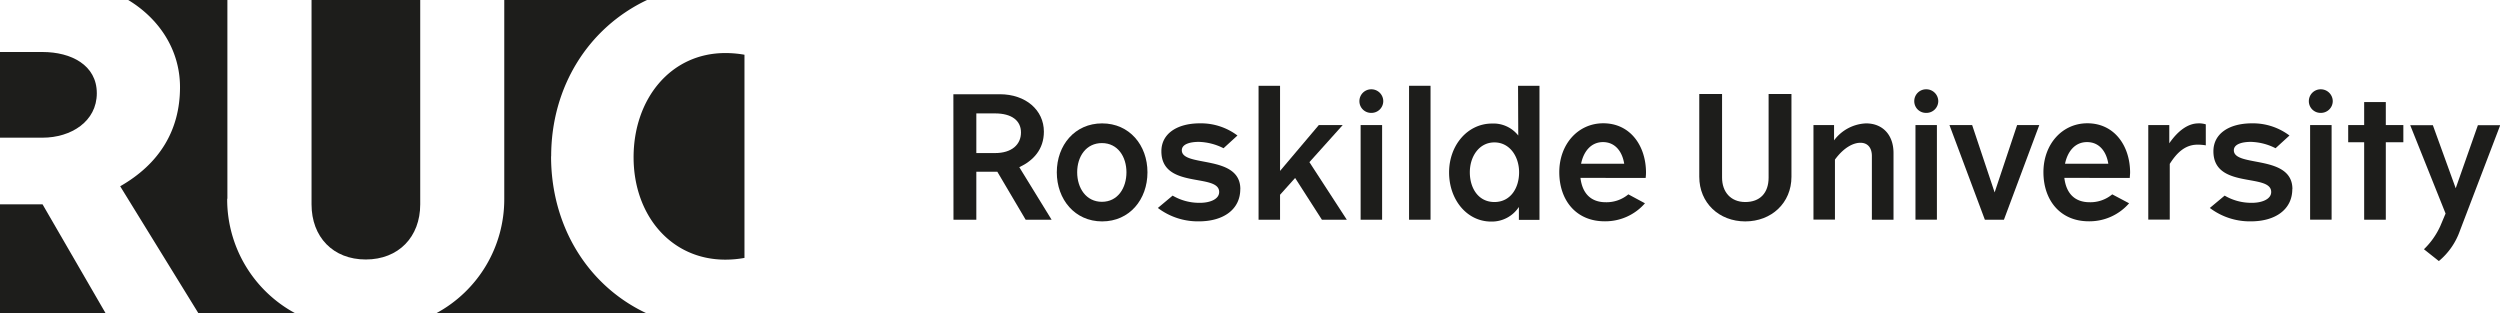 <svg xmlns="http://www.w3.org/2000/svg" xmlns:xlink="http://www.w3.org/1999/xlink" viewBox="0 0 475.94 59.66"><defs><style>.cls-1{fill:none;}.cls-2{fill:#1d1d1b;}.cls-3{clip-path:url(#clip-path);}</style><clipPath id="clip-path" transform="translate(0 0)"><rect class="cls-1" width="475.94" height="59.66"/></clipPath></defs><g id="Ebene_2" data-name="Ebene 2"><g id="Ebene_1-2" data-name="Ebene 1"><path class="cls-2" d="M8.1,9.9H0V26.21H8.1c5.43,0,10.33-3.09,10.33-8.46S13.53,9.9,8.1,9.9" transform="translate(0 0)"/><path class="cls-2" d="M69.63,49.4C75.88,49.4,80,45.1,80,38.91V0H59.31V38.91c0,6.19,4.08,10.49,10.32,10.49" transform="translate(0 0)"/><path class="cls-2" d="M120.62,29.94c0,11,7.09,19.49,17.46,19.49a20.05,20.05,0,0,0,3.65-.33V10.42a20.84,20.84,0,0,0-3.65-.32c-10.45,0-17.46,8.78-17.46,19.84" transform="translate(0 0)"/><g class="cls-3"><polygon class="cls-2" points="0 38.9 0 59.66 20.12 59.66 8.1 38.9 0 38.9"/><path class="cls-2" d="M104.93,29.76C104.93,16.53,112,5.29,123.18,0H96V37.83A24.64,24.64,0,0,1,83,59.66h40.12c-11.23-5.25-18.21-16.6-18.21-29.9" transform="translate(0 0)"/></g><path class="cls-2" d="M43.29,37.83V0H24.41c5.83,3.52,9.86,9.43,9.86,16.6,0,8.29-4,14.64-11.39,18.86l14.91,24.2H56.25a24.63,24.63,0,0,1-13-21.83" transform="translate(0 0)"/><path class="cls-2" d="M464.59,43a14.36,14.36,0,0,1-3.13,4.45l2.84,2.25a13.16,13.16,0,0,0,4-5.75l7.68-20.11h-4.25l-4.22,12-4.35-12h-4.31l6.73,16.81Z" transform="translate(0 0)"/><polygon class="cls-2" points="454.2 41.83 454.2 27.08 457.54 27.08 457.54 23.81 454.2 23.81 454.2 19.43 450.08 19.43 450.08 23.81 447.04 23.81 447.04 27.08 450.08 27.08 450.08 41.83 454.2 41.83"/><path class="cls-2" d="M439.55,19.24a2.22,2.22,0,0,0,2.26,2.25,2.25,2.25,0,0,0,2.29-2.25A2.28,2.28,0,0,0,441.81,17a2.25,2.25,0,0,0-2.26,2.29" transform="translate(0 0)"/><rect class="cls-2" x="439.79" y="23.81" width="4.09" height="18.01"/><path class="cls-2" d="M436.42,36c0-6.67-11.15-4.09-11.15-7.39,0-1.24,1.73-1.6,3.24-1.6a10.9,10.9,0,0,1,4.7,1.21l2.65-2.42a11.56,11.56,0,0,0-7.16-2.32c-4.28,0-7.32,1.93-7.32,5.32,0,7.29,11,4.09,11,7.75,0,1.44-1.9,2.06-3.6,2.06a10,10,0,0,1-5.26-1.37l-2.82,2.35a12.59,12.59,0,0,0,7.82,2.55c4.64,0,7.88-2.25,7.88-6.14" transform="translate(0 0)"/><path class="cls-2" d="M418.5,23.49c-1.93,0-3.85,1.37-5.52,3.79V23.81h-4v18h4.09V31.2c1.27-2,2.84-3.66,5.29-3.66a9.14,9.14,0,0,1,1.57.13v-4a4.73,4.73,0,0,0-1.47-.19" transform="translate(0 0)"/><path class="cls-2" d="M405.46,33.88c0-.23.06-.78.06-1,0-5.13-3-9.41-8.14-9.41-4.8,0-8.36,4-8.36,9.31s3.17,9.35,8.63,9.35a10,10,0,0,0,7.68-3.43L402.12,37a6.5,6.5,0,0,1-4.31,1.5c-2.78,0-4.45-1.63-4.81-4.64Zm-8.14-6.83c2.38,0,3.7,1.86,4.05,4.12h-8.24c.5-2.39,1.93-4.12,4.19-4.12" transform="translate(0 0)"/><polygon class="cls-2" points="388.23 23.81 384.01 23.81 379.73 36.63 375.45 23.81 371.13 23.81 377.87 41.83 381.5 41.83 388.23 23.81"/><path class="cls-2" d="M364.43,19.24a2.22,2.22,0,0,0,2.26,2.25A2.25,2.25,0,0,0,369,19.24,2.28,2.28,0,0,0,366.69,17a2.25,2.25,0,0,0-2.26,2.29" transform="translate(0 0)"/><rect class="cls-2" x="364.66" y="23.81" width="4.08" height="18.01"/><path class="cls-2" d="M360.48,29.14c0-3.47-2.07-5.65-5.23-5.65a8,8,0,0,0-6.09,3.23V23.81h-3.92v18h4.09V30.38c1.8-2.45,3.63-3.2,4.84-3.2,1.44,0,2.19,1,2.19,2.52V41.83h4.12Z" transform="translate(0 0)"/><path class="cls-2" d="M336.7,33.81c0,2.95-1.66,4.65-4.44,4.65s-4.42-1.93-4.42-4.65V17.9H323.5V33.65c0,5,3.79,8.5,8.76,8.5s8.79-3.5,8.79-8.5V17.9H336.7Z" transform="translate(0 0)"/><path class="cls-2" d="M313.29,33.88a8.52,8.52,0,0,0,.07-1c0-5.13-3-9.41-8.14-9.41-4.81,0-8.37,4-8.37,9.31s3.17,9.35,8.63,9.35a10,10,0,0,0,7.68-3.43L310,37a6.5,6.5,0,0,1-4.31,1.5c-2.78,0-4.45-1.63-4.81-4.64Zm-8.14-6.83c2.39,0,3.7,1.86,4.06,4.12H301c.49-2.39,1.93-4.12,4.18-4.12" transform="translate(0 0)"/><path class="cls-2" d="M289.2,32.8c0,3-1.63,5.66-4.7,5.66s-4.68-2.65-4.68-5.66,1.77-5.69,4.68-5.69,4.7,2.68,4.7,5.69m-.16-7a6,6,0,0,0-5-2.28c-4.64,0-8.17,4.12-8.17,9.31s3.4,9.35,8,9.35a6.15,6.15,0,0,0,5.29-2.78v2.46h3.92V16.33H289Z" transform="translate(0 0)"/><rect class="cls-2" x="268.25" y="16.33" width="4.09" height="25.5"/><path class="cls-2" d="M258.8,19.24a2.22,2.22,0,0,0,2.26,2.25,2.24,2.24,0,0,0,2.28-2.25A2.27,2.27,0,0,0,261.06,17a2.25,2.25,0,0,0-2.26,2.29" transform="translate(0 0)"/><rect class="cls-2" x="259.03" y="23.81" width="4.09" height="18.02"/><polygon class="cls-2" points="255.62 23.81 251.07 23.81 243.69 32.54 243.69 16.33 239.6 16.33 239.6 41.83 243.69 41.83 243.69 37.08 246.56 33.88 251.66 41.83 256.4 41.83 249.28 30.87 255.62 23.81"/><path class="cls-2" d="M236.13,36c0-6.67-11.14-4.09-11.14-7.39,0-1.24,1.73-1.6,3.23-1.6a11,11,0,0,1,4.71,1.21l2.65-2.42a11.56,11.56,0,0,0-7.16-2.32c-4.28,0-7.32,1.93-7.32,5.32,0,7.29,11,4.09,11,7.75,0,1.44-1.89,2.06-3.59,2.06a10,10,0,0,1-5.27-1.37l-2.81,2.35a12.59,12.59,0,0,0,7.82,2.55c4.64,0,7.87-2.25,7.87-6.14" transform="translate(0 0)"/><path class="cls-2" d="M218.45,32.8c0-5.16-3.43-9.31-8.63-9.31s-8.63,4.15-8.63,9.31,3.43,9.35,8.63,9.35,8.63-4.15,8.63-9.35m-4,0c0,3-1.66,5.62-4.67,5.62s-4.71-2.61-4.71-5.62,1.7-5.56,4.71-5.56,4.67,2.59,4.67,5.56" transform="translate(0 0)"/><path class="cls-2" d="M194.37,25.22c0,2.29-1.74,3.92-4.94,3.92h-3.56V21.59h3.56c3.14,0,4.94,1.34,4.94,3.63M181.52,41.83h4.35V32.7h4l5.39,9.13h4.94l-6.15-10c2.65-1.24,4.68-3.37,4.68-6.77,0-4.08-3.43-7.12-8.4-7.12h-8.83Z" transform="translate(0 0)"/></g></g></svg>